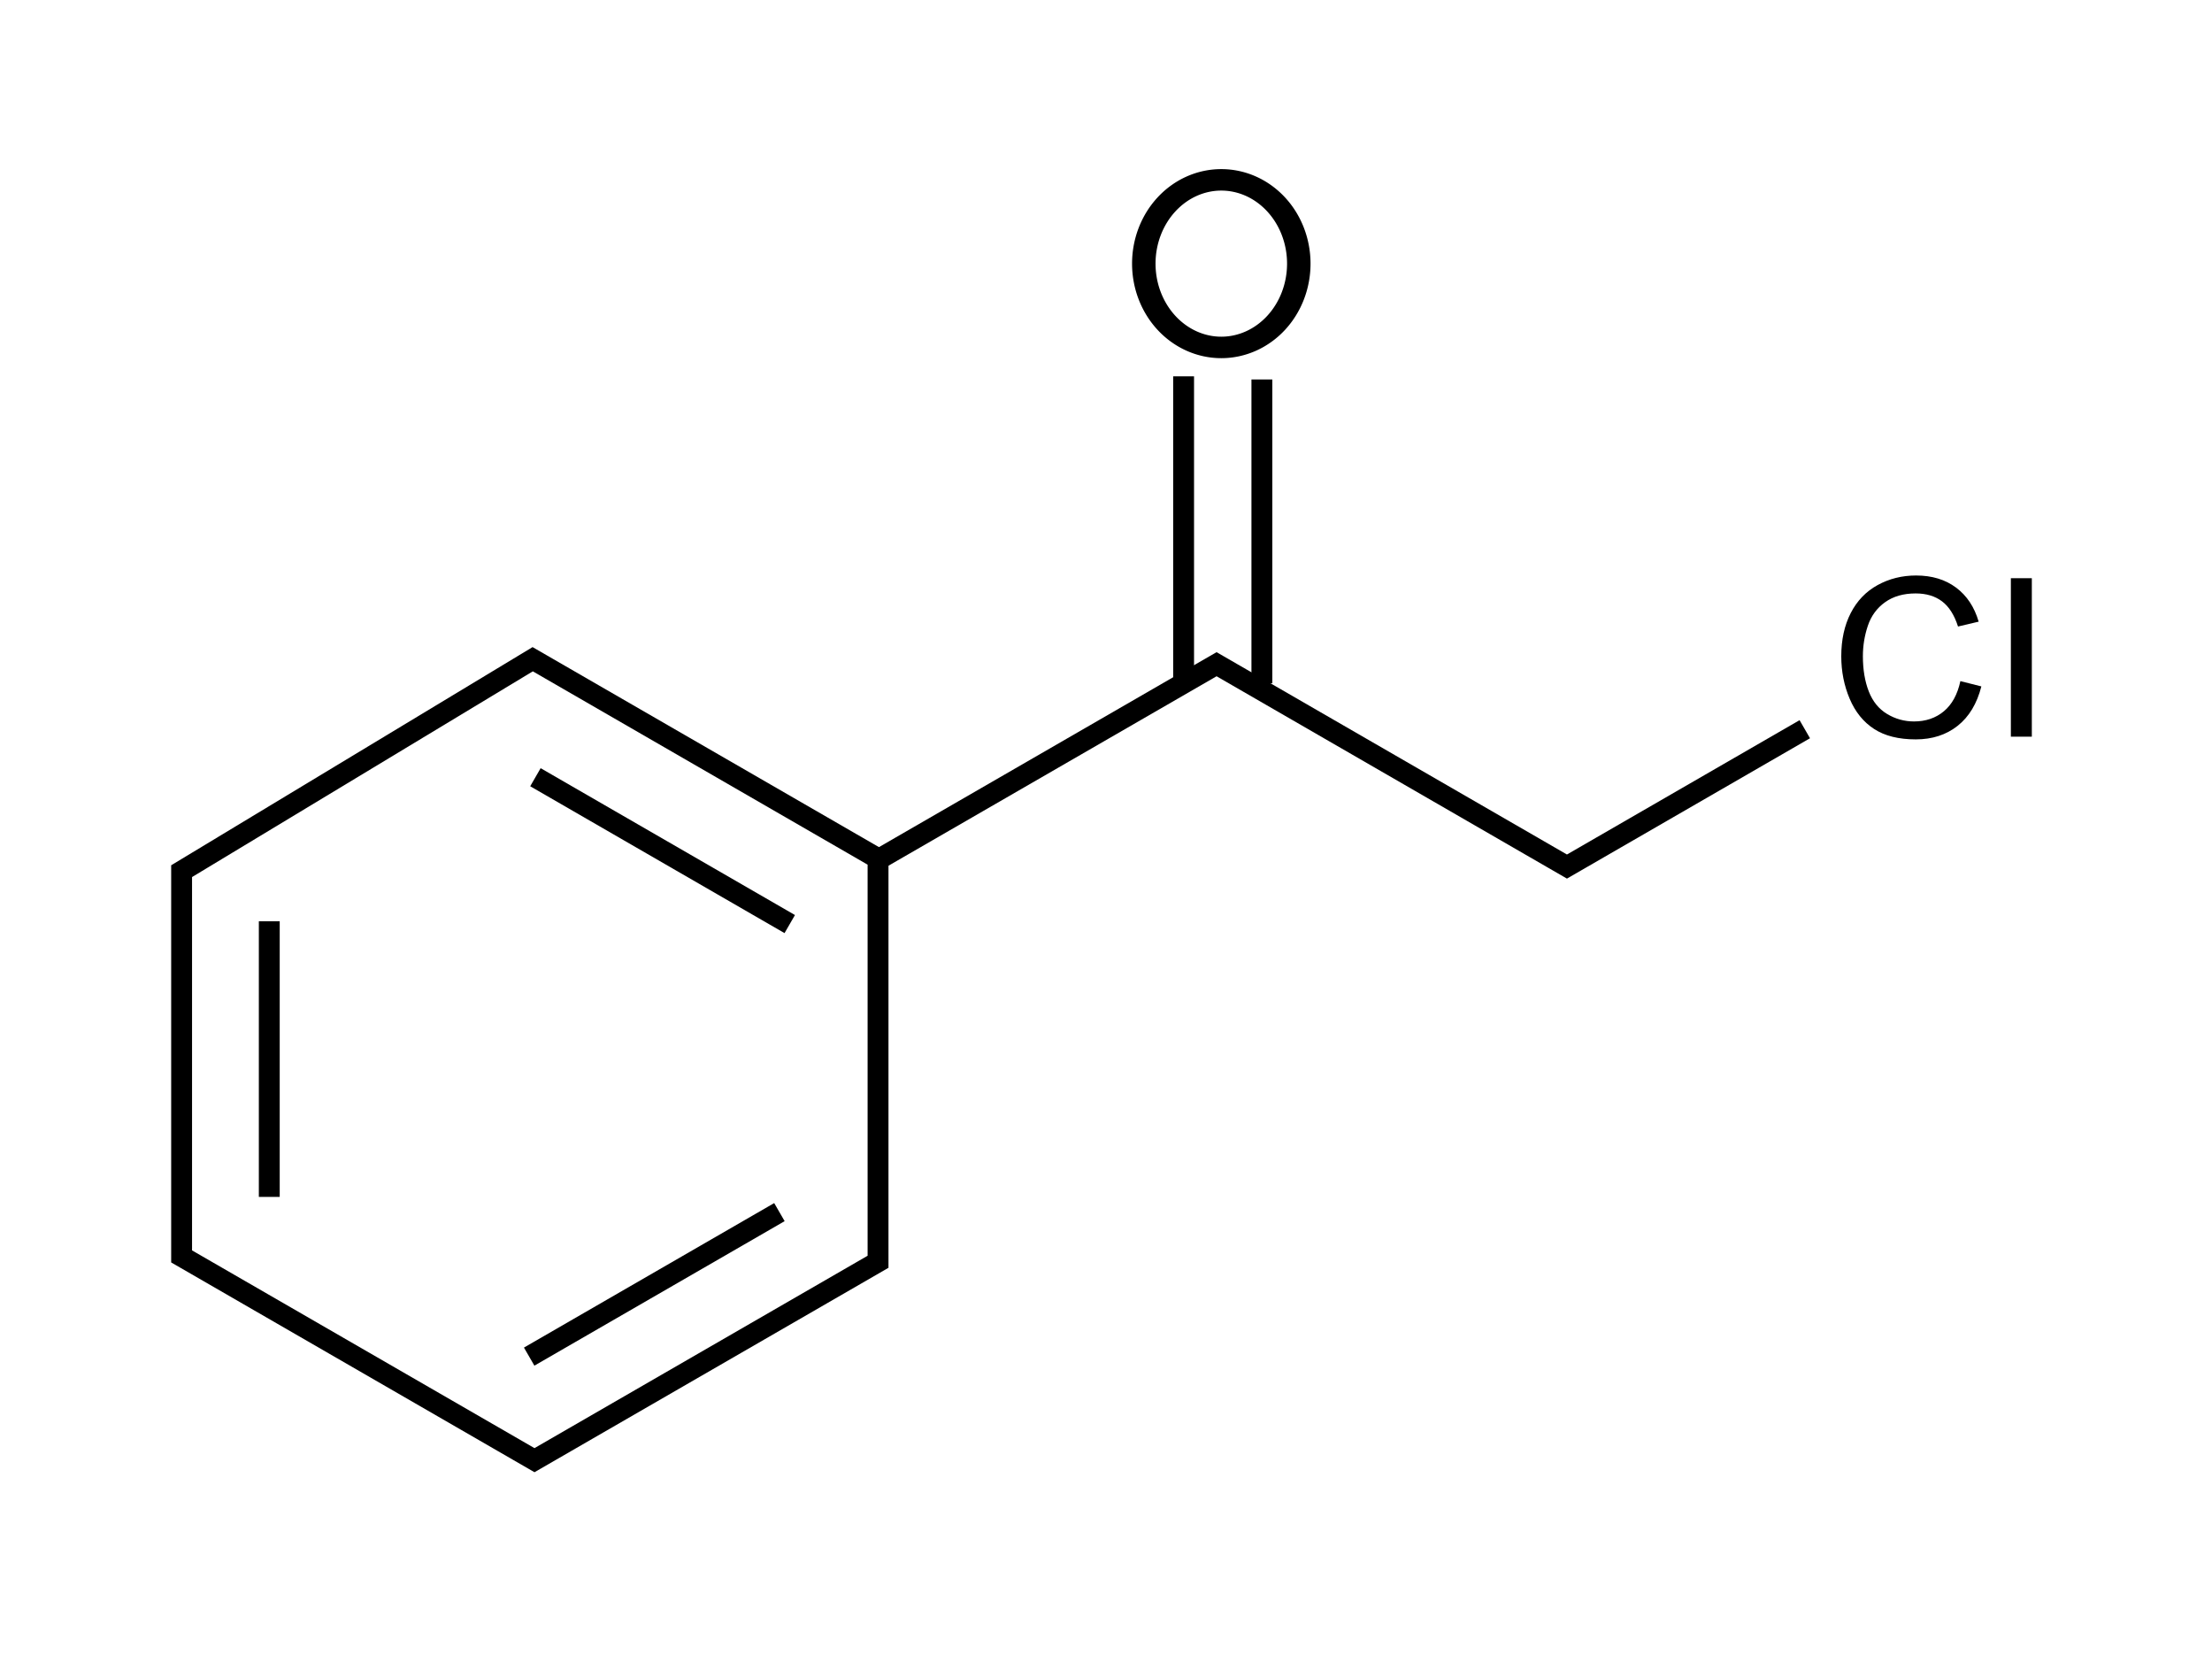 <?xml version="1.0" encoding="UTF-8" standalone="no"?>
<!-- Created with Inkscape (http://www.inkscape.org/) -->
<svg
   xmlns:svg="http://www.w3.org/2000/svg"
   xmlns="http://www.w3.org/2000/svg"
   version="1.0"
   width="106"
   height="80"
   id="svg1935">
  <defs
     id="defs1938" />
  <path
     d="M 8.703,41.737 L 8.703,60.194 L 25.613,69.956 L 42.076,60.451 L 42.076,41.137 L 25.527,31.583 L 8.703,41.737 z "
     style="fill:none;fill-rule:evenodd;stroke:black;stroke-width:1px;stroke-linecap:butt;stroke-linejoin:miter;stroke-opacity:1"
     id="path2839" />
  <path
     d="M 12.904,44.138 L 12.904,57.343"
     style="fill:none;fill-rule:evenodd;stroke:black;stroke-width:1px;stroke-linecap:butt;stroke-linejoin:miter;stroke-opacity:1"
     id="path2841" />
  <path
     d="M 25.358,64.995 L 37.35,58.072"
     style="fill:none;fill-rule:evenodd;stroke:black;stroke-width:1px;stroke-linecap:butt;stroke-linejoin:miter;stroke-opacity:1"
     id="path2843" />
  <path
     d="M 25.658,37.236 L 37.845,44.272"
     style="fill:none;fill-rule:evenodd;stroke:black;stroke-width:1px;stroke-linecap:butt;stroke-linejoin:miter;stroke-opacity:1"
     id="path2845" />
  <path
     d="M 42.164,41.137 L 58.299,31.822 L 75.089,41.516 L 86.486,34.936"
     style="fill:none;fill-rule:evenodd;stroke:black;stroke-width:1px;stroke-linecap:butt;stroke-linejoin:miter;stroke-opacity:1"
     id="path2847" />
  <path
     d="M 56.719,32.584 L 56.719,18.03"
     style="fill:none;fill-rule:evenodd;stroke:black;stroke-width:1px;stroke-linecap:butt;stroke-linejoin:miter;stroke-opacity:1"
     id="path2849" />
  <path
     d="M 60.47,32.735 L 60.47,18.18"
     style="fill:none;fill-rule:evenodd;stroke:black;stroke-width:1px;stroke-linecap:butt;stroke-linejoin:miter;stroke-opacity:1"
     id="path2851" />
  <path
     d="M 61.07 12.028 A 3.301 3.901 0 1 1  54.468,12.028 A 3.301 3.901 0 1 1  61.07 12.028 z"
     transform="matrix(1.125,0,0,1.029,-6.465,0.254)"
     style="opacity:1;fill:none;fill-opacity:1;stroke:black;stroke-width:1;stroke-miterlimit:4;stroke-dasharray:none;stroke-opacity:1"
     id="path2853" />
  <path
     d="M 95.273,30.89 L 96.41,31.177 C 96.172,32.111 95.743,32.823 95.124,33.313 C 94.505,33.803 93.748,34.048 92.854,34.048 C 91.928,34.048 91.175,33.86 90.595,33.483 C 90.015,33.106 89.573,32.56 89.271,31.845 C 88.968,31.13 88.816,30.363 88.816,29.543 C 88.816,28.648 88.987,27.868 89.329,27.202 C 89.671,26.536 90.157,26.03 90.788,25.684 C 91.419,25.338 92.113,25.166 92.871,25.166 C 93.73,25.166 94.453,25.384 95.039,25.822 C 95.625,26.259 96.033,26.875 96.264,27.668 L 95.145,27.931 C 94.945,27.306 94.656,26.851 94.277,26.566 C 93.898,26.281 93.422,26.138 92.848,26.138 C 92.187,26.138 91.636,26.296 91.192,26.613 C 90.749,26.929 90.437,27.354 90.258,27.887 C 90.078,28.42 89.988,28.97 89.988,29.537 C 89.988,30.267 90.095,30.905 90.308,31.45 C 90.521,31.995 90.852,32.402 91.301,32.671 C 91.75,32.941 92.236,33.076 92.76,33.076 C 93.396,33.076 93.936,32.892 94.377,32.525 C 94.818,32.158 95.117,31.613 95.273,30.89 L 95.273,30.89 z M 98.01,33.902 L 98.01,25.312 L 99.146,25.312 L 99.146,33.902 L 98.01,33.902 z "
     transform="matrix(0.884,0,0,0.884,9.721,5.325)"
     id="flowRoot3740" />
</svg>
